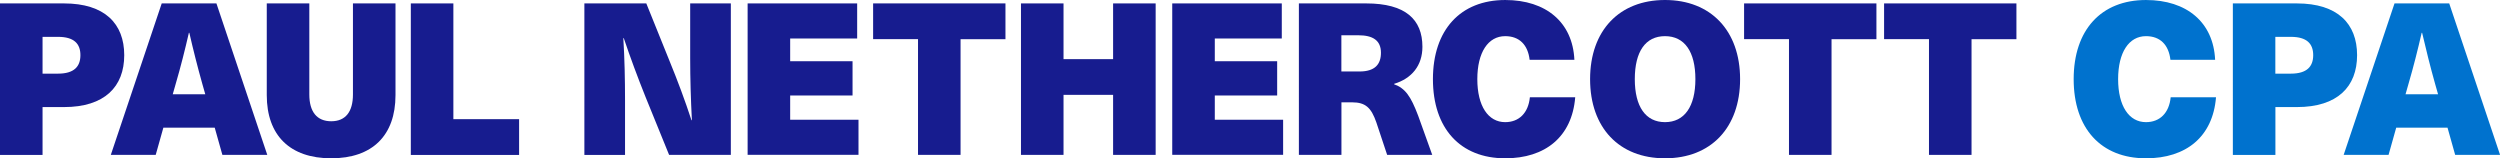 <?xml version="1.0" encoding="UTF-8"?>
<svg id="Layer_1" xmlns="http://www.w3.org/2000/svg" width="394.82" height="25" version="1.1" viewBox="0 0 394.82 25">
  <!-- Generator: Adobe Illustrator 29.0.0, SVG Export Plug-In . SVG Version: 2.1.0 Build 186)  -->
  <g>
    <path d="M10.11.54c6.42,0,9.51,3.19,9.51,8.17s-3.09,8.2-9.51,8.2h-3.39v7.56H0V.54h10.11ZM6.72,11.63h2.45c2.52,0,3.53-1.11,3.53-2.92s-1.01-2.89-3.53-2.89h-2.45v5.81Z" fill="#171c8f"/>
    <path d="M25.8,20.16l-1.21,4.3h-7.09L25.54.54h8.64l8.03,23.92h-7.09l-1.21-4.3h-8.1ZM31.95,13.24c-.74-2.62-1.45-5.44-2.05-8.06h-.07c-.6,2.62-1.31,5.44-2.08,8.06l-.47,1.65h5.14l-.47-1.65Z" fill="#171c8f"/>
    <path d="M62.46,15.02c0,6.38-3.66,9.98-10.15,9.98s-10.18-3.59-10.18-9.98V.54h6.72v14.38c0,2.75,1.21,4.23,3.46,4.23s3.43-1.48,3.43-4.23V.54h6.72v14.48Z" fill="#171c8f"/>
    <path d="M81.98,18.82v5.65h-17.1V.54h6.72v18.28h10.38Z" fill="#171c8f"/>
    <path d="M105.67,24.46l-3.73-9.17c-1.21-3.02-2.39-6.18-3.43-9.27h-.07c.2,3.26.27,6.52.27,9.78v8.67h-6.42V.54h9.78l3.7,9.17c1.24,3.02,2.42,6.18,3.43,9.27h.07c-.17-3.26-.27-6.52-.27-9.78V.54h6.42v23.92h-9.74Z" fill="#171c8f"/>
    <path d="M124.79,6.08v3.59h9.85v5.41h-9.85v3.83h10.79v5.54h-17.51V.54h17.3v5.54h-10.58Z" fill="#171c8f"/>
    <path d="M151.7,6.18v18.28h-6.72V6.18h-7.09V.54h20.9v5.65h-7.09Z" fill="#171c8f"/>
    <path d="M175.79,24.46v-9.48h-7.83v9.48h-6.72V.54h6.72v8.8h7.83V.54h6.72v23.92h-6.72Z" fill="#171c8f"/>
    <path d="M191.85,6.08v3.59h9.85v5.41h-9.85v3.83h10.79v5.54h-17.51V.54h17.3v5.54h-10.58Z" fill="#171c8f"/>
    <path d="M215.77.54c6.18,0,8.87,2.52,8.87,6.85,0,2.96-1.68,5.01-4.47,5.85v.07c1.75.64,2.62,1.85,3.8,4.97l2.22,6.18h-7.12l-1.71-5.14c-.81-2.32-1.71-3.16-3.83-3.16h-1.68v8.3h-6.72V.54h10.65ZM211.84,11.29h2.86c2.45,0,3.39-1.14,3.39-2.96,0-1.95-1.28-2.76-3.56-2.76h-2.69v5.71Z" fill="#171c8f"/>
    <path d="M248.63,9.44h-7.06c-.27-2.35-1.61-3.73-3.86-3.73-2.69,0-4.4,2.55-4.4,6.79s1.71,6.79,4.4,6.79c2.18,0,3.66-1.45,3.9-3.93h7.16c-.5,6.25-4.74,9.64-11.05,9.64-7.12,0-11.42-4.74-11.42-12.5s4.33-12.5,11.42-12.5c6.45,0,10.65,3.53,10.92,9.44Z" fill="#171c8f"/>
    <path d="M274.81,12.5c0,7.66-4.6,12.5-11.86,12.5s-11.83-4.84-11.83-12.5,4.6-12.5,11.83-12.5,11.86,4.84,11.86,12.5ZM258.18,12.5c0,4.34,1.71,6.79,4.77,6.79s4.8-2.45,4.8-6.79-1.71-6.79-4.8-6.79-4.77,2.45-4.77,6.79Z" fill="#171c8f"/>
    <path d="M289.25,6.18v18.28h-6.72V6.18h-7.09V.54h20.9v5.65h-7.09Z" fill="#171c8f"/>
    <path d="M311.36,6.18v18.28h-6.72V6.18h-7.09V.54h20.9v5.65h-7.09Z" fill="#171c8f"/>
  </g>
  <g>
    <path d="M349.83,9.44h-7.06c-.27-2.35-1.61-3.73-3.86-3.73-2.69,0-4.4,2.55-4.4,6.79s1.71,6.79,4.4,6.79c2.18,0,3.66-1.45,3.9-3.93h7.16c-.5,6.25-4.74,9.64-11.06,9.64-7.12,0-11.42-4.74-11.42-12.5s4.33-12.5,11.42-12.5c6.45,0,10.65,3.53,10.92,9.44Z" fill="#0072ce"/>
    <path d="M362.74.54c6.42,0,9.51,3.19,9.51,8.17s-3.09,8.2-9.51,8.2h-3.39v7.56h-6.72V.54h10.11ZM359.34,11.63h2.45c2.52,0,3.53-1.11,3.53-2.92s-1.01-2.89-3.53-2.89h-2.45v5.81Z" fill="#0072ce"/>
    <path d="M378.43,20.16l-1.21,4.3h-7.09l8.03-23.92h8.64l8.03,23.92h-7.09l-1.21-4.3h-8.1ZM384.57,13.24c-.74-2.62-1.44-5.44-2.05-8.06h-.07c-.6,2.62-1.31,5.44-2.08,8.06l-.47,1.65h5.14l-.47-1.65Z" fill="#0072ce"/>
  </g>
</svg>